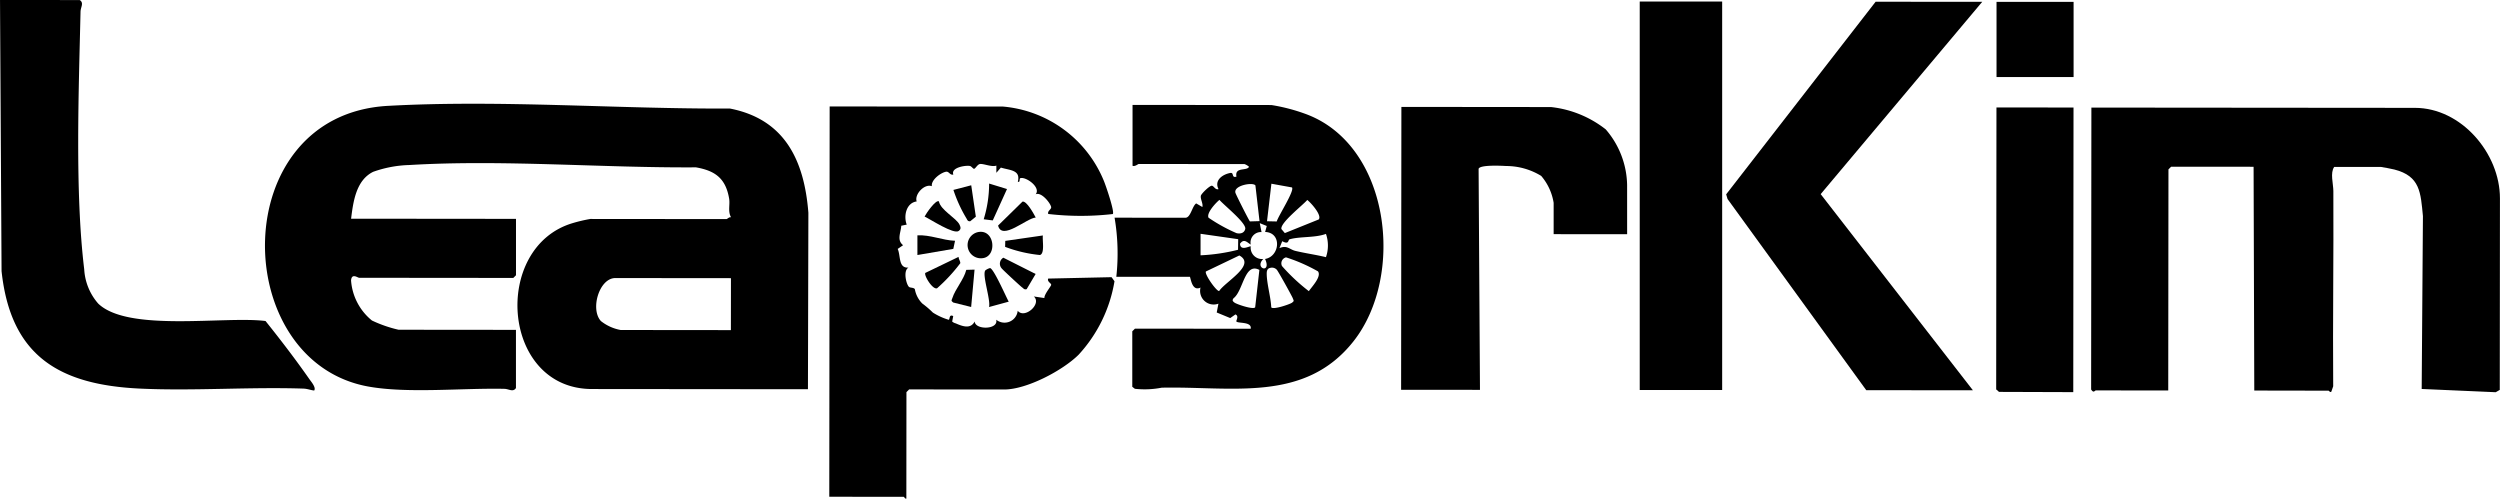 <svg xmlns="http://www.w3.org/2000/svg" width="220.802" height="44.033" viewBox="0 0 220.802 44.033"><g id="Grupo_856" data-name="Grupo 856" transform="translate(-1329.502 -5770.085)"><path id="Trazado_3379" data-name="Trazado 3379" d="M1021.094,979.9l-19.074-.018c-8.021-.006-8.868-12.555-1.683-14.66a13.272,13.272,0,0,1,1.538-.36l12.03.011c.059,0,.239-.208.4-.159-.3-.506-.08-1.107-.17-1.646-.3-1.78-1.219-2.464-2.931-2.765-8.24.057-17.113-.7-25.317-.205a10.3,10.3,0,0,0-3.192.6c-1.511.742-1.762,2.633-1.95,4.141l14.564.014,0,4.98-.237.237-13.614-.013c-.13,0-.661-.443-.716.236a5.018,5.018,0,0,0,1.844,3.538,11.347,11.347,0,0,0,2.351.815l10.368.01,0,5.139c-.255.39-.619.079-1.022.07-3.668-.083-8.522.425-12-.2-12.342-2.208-12.595-24.008,1.721-24.793,9.939-.545,20.256.283,30.2.237,4.867.95,6.567,4.606,6.929,9.205Zm-6.8-9.809-10.21-.01c-1.42,0-2.24,2.75-1.274,3.8a3.957,3.957,0,0,0,1.745.788l9.734.01Z" transform="translate(379.766 4824.562)"></path><path id="Trazado_3380" data-name="Trazado 3380" d="M1088.85,979.893l-.061-19.764-7.282-.006-.237.237-.019,19.527-6.41-.006c-.056,0-.177.28-.4-.08l.022-24.9,28.573.025c4.112,0,7.515,4.033,7.511,7.992l-.016,16.917-.357.206-6.539-.287.11-15.268c-.205-2.062-.229-3.531-2.528-4.115-.169-.043-1.108-.229-1.194-.229l-4.115,0c-.374.529-.078,1.485-.075,2.127.032,5.75-.059,11.5-.014,17.248l-.166.479c-.113.1-.2-.091-.239-.091Z" transform="translate(439.752 4824.685)"></path><path id="Trazado_3381" data-name="Trazado 3381" d="M1019.75,954.848a10.622,10.622,0,0,1,8.939,6.567c.169.4.974,2.75.788,2.928a24.8,24.8,0,0,1-5.7-.006c-.092-.3.314-.4.253-.638-.1-.372-.871-1.326-1.361-1.1.47-.6-.807-1.536-1.328-1.433-.175.034.011.4-.252.325.271-1.059-.708-1-1.495-1.251l-.4.46v-.634c-.42.154-1.184-.21-1.474-.135-.215.056-.384.42-.5.417-.084,0-.229-.224-.36-.25-.4-.075-1.707.142-1.465.756-.3.086-.377-.288-.638-.248-.457.07-1.347.721-1.261,1.278-.653-.248-1.557.723-1.34,1.347-.909.12-1.177,1.264-.879,2.046l-.482.1c-.035.614-.423,1.255.161,1.718l-.478.33c.282.615.04,1.715.954,1.648-.49.271-.2,1.471.04,1.7.1.1.4.045.522.2a2.364,2.364,0,0,0,.661,1.274,8.317,8.317,0,0,1,.934.8,5.512,5.512,0,0,0,1.395.635c.123-.014.008-.525.4-.325l-.092.482a.76.76,0,0,0,.315.161c.646.283,1.321.508,1.673-.169.037.764,2.125.74,1.9-.156a1.169,1.169,0,0,0,1.9-.79c.6.755,2.16-.608,1.423-1.262l.933.14c-.025-.33.6-1.044.6-1.169,0-.154-.368-.269-.267-.551l5.6-.124.259.361a12.621,12.621,0,0,1-3.17,6.489c-1.414,1.4-4.588,3.073-6.578,3.071l-8.39-.008-.237.237-.008,9.407c-.116.043-.189-.158-.237-.158l-6.57-.006.032-34.468Z" transform="translate(398.307 4824.646)"></path><path id="Trazado_3382" data-name="Trazado 3382" d="M1032.288,974.524c.121-.654-1.135-.451-1.264-.645-.043-.064.261-.481-.083-.621l-.46.322-1.193-.492.151-.78a1.2,1.2,0,0,1-1.581-1.425c-.79.4-.869-.95-.949-.95l-6.489,0a18.859,18.859,0,0,0-.154-5.219l6.253.006c.474,0,.589-1.014.955-1.266l.548.318c.077-.325-.2-.71-.132-1,.044-.185.791-.912.976-.88s.288.39.583.3c-.4-.761.334-1.3,1.036-1.427.361-.067.079.473.546.323-.172-.888.936-.471,1.11-.871a1.26,1.26,0,0,0-.395-.236l-9.339-.01c-.08,0-.333.25-.554.158l0-5.375,12.268.011a16.093,16.093,0,0,1,3.014.786c7.479,2.735,8.812,14.274,4.235,20.077-4.31,5.464-10.769,3.963-16.935,4.1a7.988,7.988,0,0,1-2.374.1l-.231-.178,0-4.9.237-.236Zm3.647-12.482-1.818-.328-.387,3.315.858.019c.142-.5,1.59-2.714,1.347-3.006m-2.867,2.976-.363-3.152c-.207-.31-1.934-.011-1.767.643.043.169,1.186,2.429,1.282,2.534Zm-3.539-1.877c-.312.248-1.172,1.169-.963,1.576a14.711,14.711,0,0,0,2.463,1.36c.334.083.683.006.777-.36.132-.516-1.877-2.1-2.277-2.576m8.767,1.729c.309-.368-.691-1.479-1.011-1.723-.373.45-2.423,2.033-2.282,2.573l.3.355Zm-4.733,1.108.145-.532-.619-.25.157.788a.921.921,0,0,0-.954,1.108c-.349-.224-.6-.552-.947-.078.024.7.879.17.947.236a1,1,0,0,0,1.108,1.11c-.837.855.763,1.342.159,0,1.3-.217,1.516-2.328,0-2.385m-2.375.638-3.324-.476,0,1.9a16.525,16.525,0,0,0,3.31-.489Zm7.753-.468c-.947.357-2.31.218-3.209.478-.166.048-.025.511-.654.169l-.249.616c.678-.3.885.115,1.42.242.891.213,1.8.334,2.69.552a3.131,3.131,0,0,0,0-2.057m-10.6,3.319c-.156.226.941,1.778,1.169,1.727.54-.828,3.3-2.313,1.78-3.14Zm7.073-1.245a.542.542,0,0,0-.356.766,16.763,16.763,0,0,0,2.372,2.219c.269-.4,1.135-1.28.809-1.747a14.863,14.863,0,0,0-2.824-1.239m-2.354,1.108c-1.318-.694-1.414,1.84-2.277,2.5-.145.189-.086.264.086.392.189.143,1.677.651,1.821.407Zm.912-.169c-.243.081-.266.31-.263.533.01.874.357,2.027.4,2.939.143.245,1.632-.263,1.823-.4.225-.167.162-.17.084-.39-.057-.166-1.313-2.436-1.422-2.533a.579.579,0,0,0-.618-.145" transform="translate(407.676 4824.597)"></path><path id="Trazado_3383" data-name="Trazado 3383" d="M965.477,948.939c.392.255.08.619.07,1.021-.157,6.956-.5,15.967.325,22.755a5.01,5.01,0,0,0,1.237,3.031c2.641,2.549,11.23,1.084,14.776,1.539,1.333,1.665,2.656,3.391,3.877,5.139.158.226.613.747.419,1-.322-.035-.611-.158-.941-.169-4.762-.159-9.673.22-14.417,0-7.142-.329-11.45-2.866-12.251-10.377l-.137-23.951Z" transform="translate(371.068 4821.152)"></path><path id="Trazado_3384" data-name="Trazado 3384" d="M1076.81,949.037l-14.268,16.984,13.445,17.325-9.419-.008-12.252-16.887-.121-.412,13.2-17.01Z" transform="translate(427.763 4821.209)"></path><path id="Trazado_3385" data-name="Trazado 3385" d="M1056.123,966.108l-6.491-.006,0-2.767a4.808,4.808,0,0,0-1.1-2.378,5.923,5.923,0,0,0-3.087-.873c-.438-.027-2.356-.121-2.441.253l.121,19.515-6.965-.006.024-24.983,13.217.013a9.489,9.489,0,0,1,4.833,1.974,7.7,7.7,0,0,1,1.887,4.91Z" transform="translate(417.089 4824.664)"></path><rect id="Rect&#xE1;ngulo_894" data-name="Rect&#xE1;ngulo 894" width="7.281" height="34.31" transform="translate(1474.324 5770.221)"></rect><path id="Trazado_3386" data-name="Trazado 3386" d="M1076.005,954.9l-.022,25.138-6.558-.022-.25-.22.024-24.9Z" transform="translate(436.632 4824.681)"></path><rect id="Rect&#xE1;ngulo_895" data-name="Rect&#xE1;ngulo 895" width="6.806" height="6.64" transform="translate(1505.837 5770.25)"></rect><path id="Trazado_3387" data-name="Trazado 3387" d="M1017.529,961.995c-.062.389.191,1.6-.261,1.727a11.984,11.984,0,0,1-3.074-.72l.014-.528Z" transform="translate(404.081 4828.886)"></path><path id="Trazado_3388" data-name="Trazado 3388" d="M1012.711,963.183c0,.191.161.385.151.56a14.887,14.887,0,0,1-2.047,2.21c-.387.166-1.172-1.121-1.044-1.352Z" transform="translate(401.454 4829.589)"></path><path id="Trazado_3389" data-name="Trazado 3389" d="M1012.652,962.47l-.153.716-3.171.543v-1.737c1.132-.067,2.2.438,3.324.478" transform="translate(401.2 4828.88)"></path><path id="Trazado_3390" data-name="Trazado 3390" d="M1013.255,963.89l-.3,3.3-1.584-.395c-.229-.166-.137-.2-.075-.393.253-.8,1.014-1.633,1.229-2.49Z" transform="translate(402.32 4830.008)"></path><path id="Trazado_3391" data-name="Trazado 3391" d="M1013.023,961.821c1.5-.317,1.738,2.151.417,2.3a1.17,1.17,0,0,1-.417-2.3" transform="translate(402.845 4828.766)"></path><path id="Trazado_3392" data-name="Trazado 3392" d="M1016.266,966.007c-.231.062-.263-.062-.4-.154s-1.756-1.592-1.823-1.7a.615.615,0,0,1,.164-.925l2.851,1.438Z" transform="translate(403.912 4829.617)"></path><path id="Trazado_3393" data-name="Trazado 3393" d="M1015.19,966.772l-1.74.474c.162-.63-.64-2.888-.322-3.24a1.173,1.173,0,0,1,.406-.2c.323.024,1.406,2.523,1.656,2.969" transform="translate(403.405 4829.956)"></path><path id="Trazado_3394" data-name="Trazado 3394" d="M1017.127,961.526c-.814.057-2.98,2.079-3.324.708l2.16-2.117c.373-.064,1,1.094,1.164,1.409" transform="translate(403.85 4827.772)"></path><path id="Trazado_3395" data-name="Trazado 3395" d="M1010.991,960.111c.14.772,1.551,1.481,1.821,2.057.105.223.154.395-.076.559-.449.315-2.48-1.024-3.009-1.275.135-.277,1-1.525,1.264-1.34" transform="translate(401.436 4827.759)"></path><path id="Trazado_3396" data-name="Trazado 3396" d="M1012.9,959.211l.407,2.775-.492.4c-.244.029-.261-.135-.357-.283a12.264,12.264,0,0,1-1.132-2.482Z" transform="translate(402.382 4827.238)"></path><path id="Trazado_3397" data-name="Trazado 3397" d="M1015.063,959.6l-1.258,2.772-.8-.1a10.7,10.7,0,0,0,.479-3.156Z" transform="translate(403.378 4827.18)"></path></g></svg>